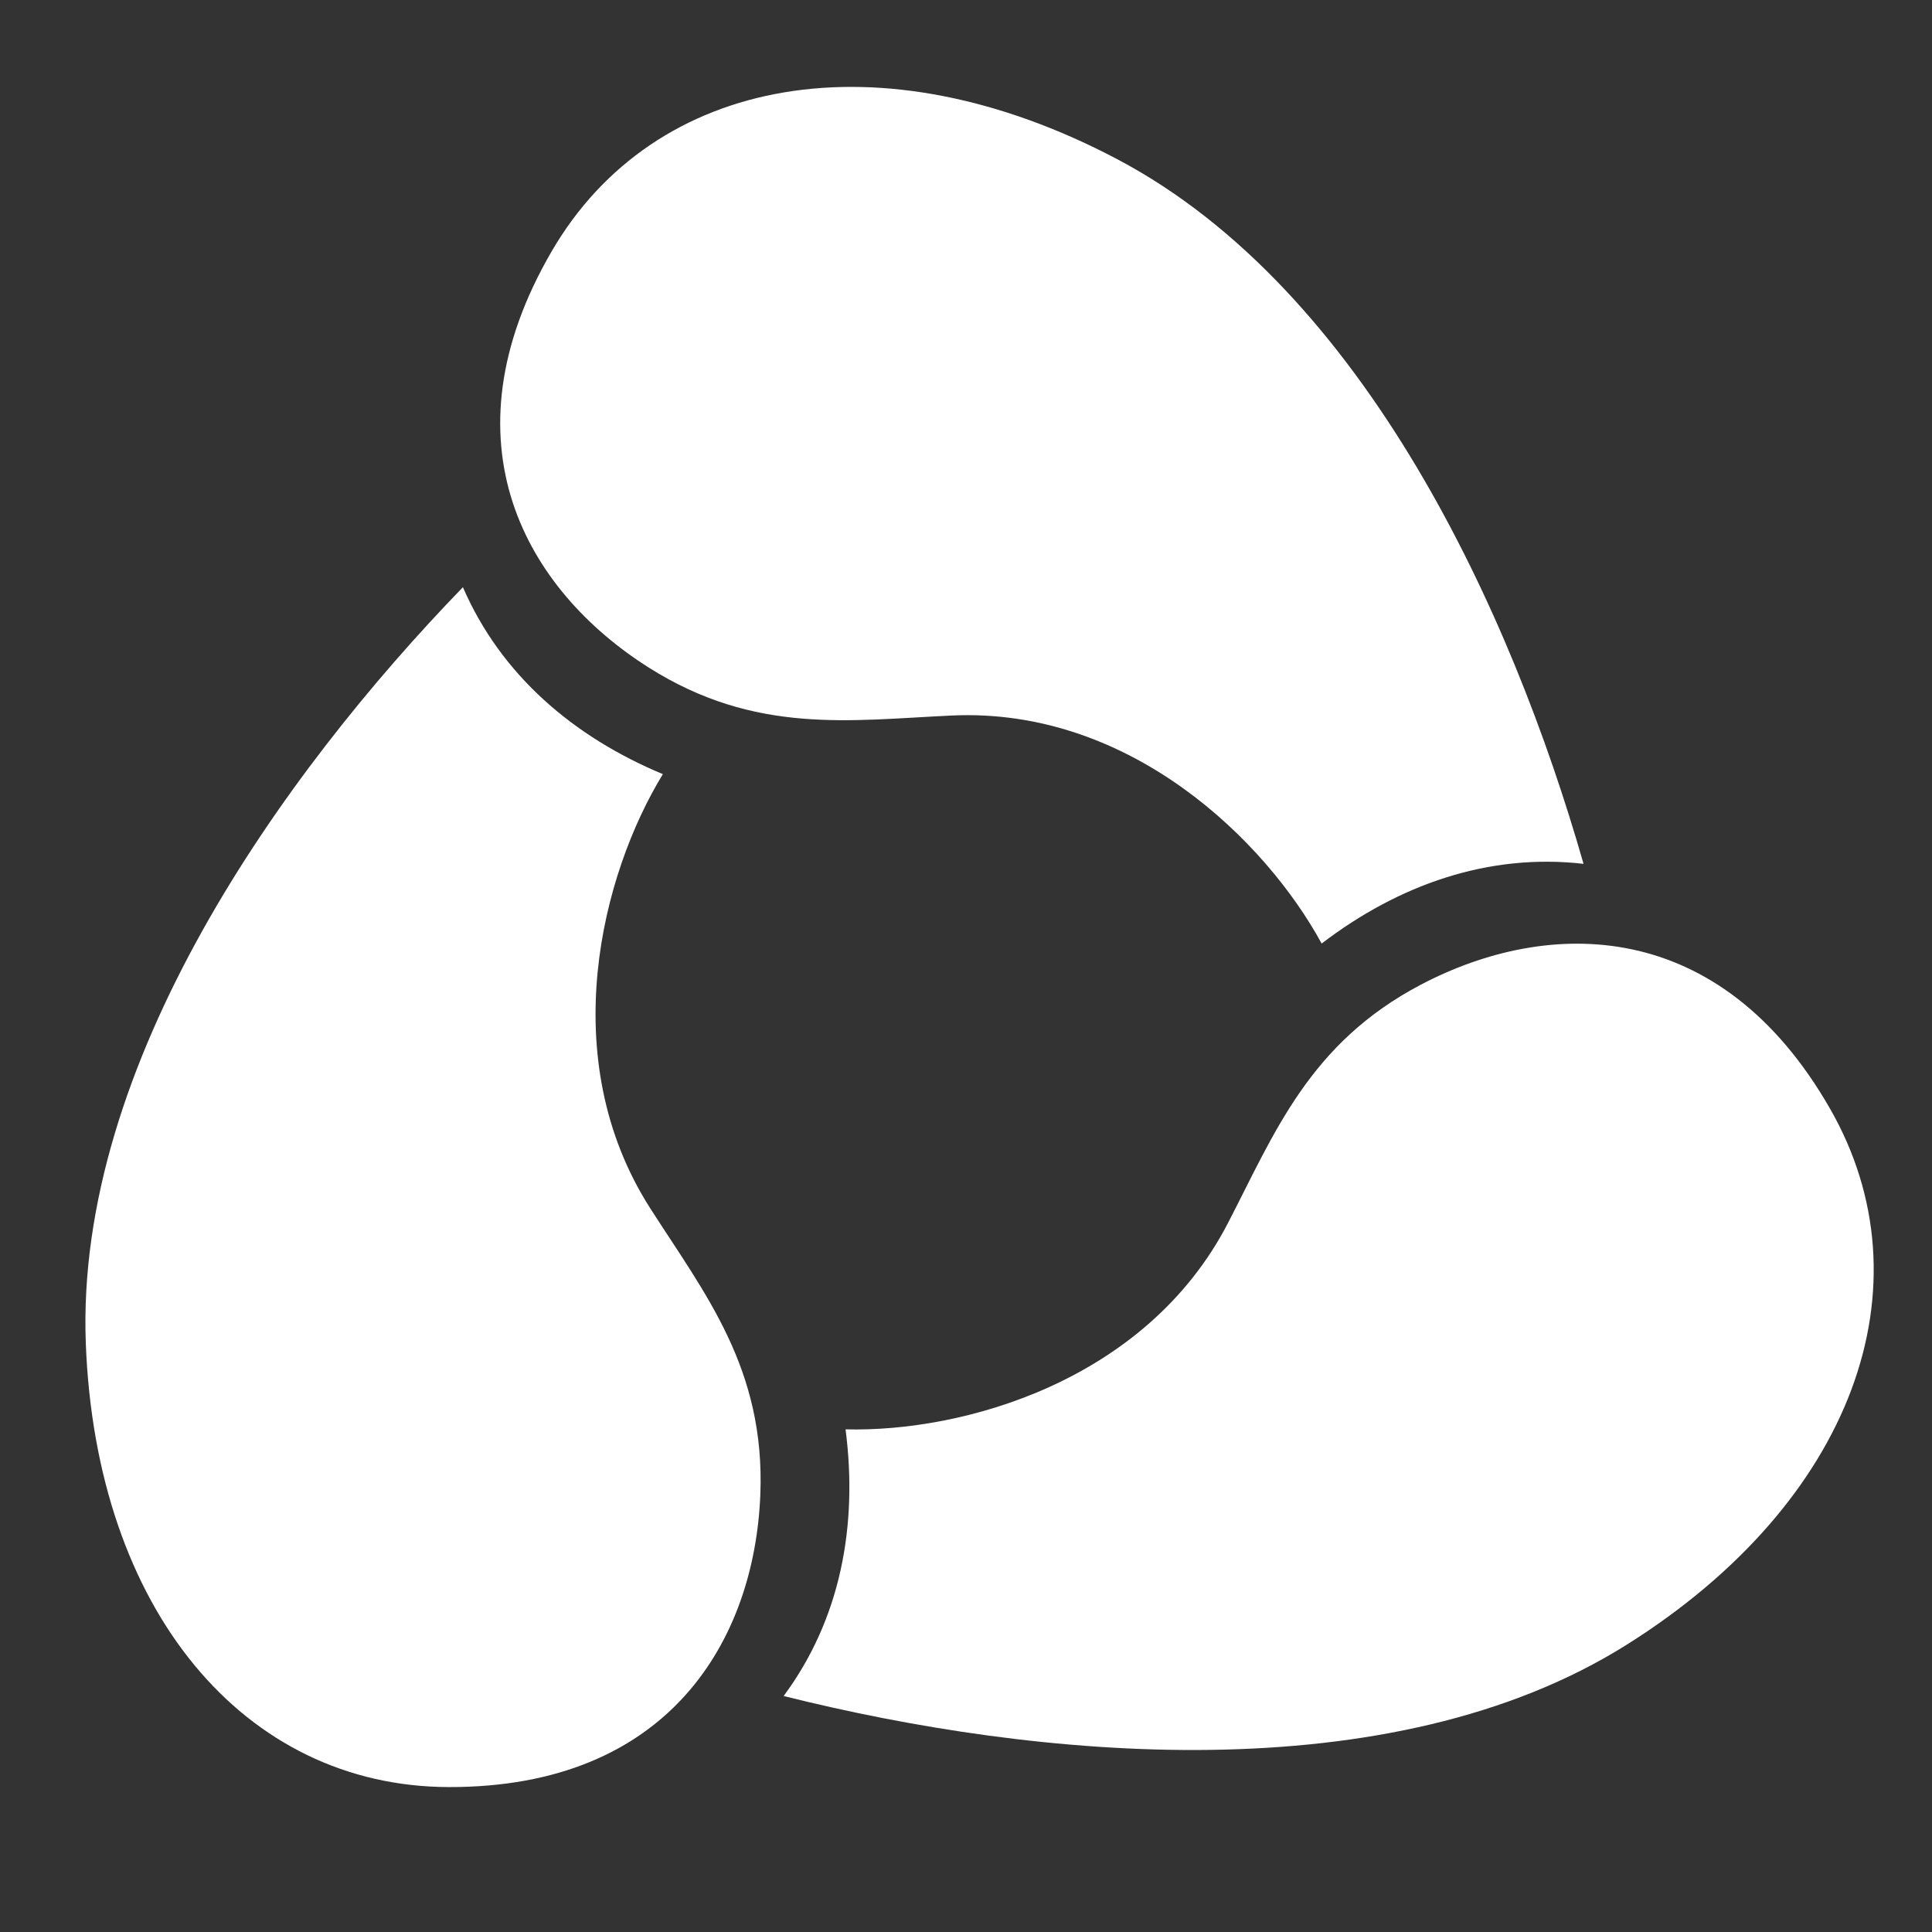 <?xml version="1.0"?>
<!DOCTYPE svg PUBLIC "-//W3C//DTD SVG 1.0//EN" "http://www.w3.org/TR/2001/REC-SVG-20010904/DTD/svg10.dtd">
<svg xmlns="http://www.w3.org/2000/svg" width="256px" height="256px">
<rect width="100%" height="100%" fill="#333333" stroke="none"/>
<path d="M 61.337 77.807C 37.358 102.583 9.965 140.932 11.369 177.988C 12.711 213.415 32.405 236.723 59.442 236.796C 88.761 236.875 99.983 217.2 100.747 198.057C 101.413 181.376 93.442 171.476 86.18 160.14C 73.408 140.203 79.753 115.775 87.835 102.579C 75.959 97.63 66.378 89.425 61.337 77.807 z" fill="#fff" />
<path d="M 103.837 224.73C 137.283 233.109 184.19 237.657 215.58 217.913C 245.59 199.037 255.928 170.329 242.473 146.877C 227.882 121.446 205.232 121.565 188.271 130.475C 173.492 138.239 168.904 150.092 162.718 162.049C 151.838 183.079 127.51 189.798 112.041 189.396C 113.694 202.155 111.378 214.555 103.837 224.73 z" fill="#fff" />
<path d="M 209.826 114.463C 200.359 81.308 180.845 38.411 148.051 21.099C 116.699 4.548 86.667 9.948 73.085 33.327C 58.357 58.678 69.785 78.235 85.982 88.468C 100.095 97.385 112.654 95.432 126.102 94.811C 149.754 93.718 167.737 111.428 175.124 125.025C 185.348 117.214 197.243 113.02 209.826 114.463 z" fill="#fff" />
</svg>
